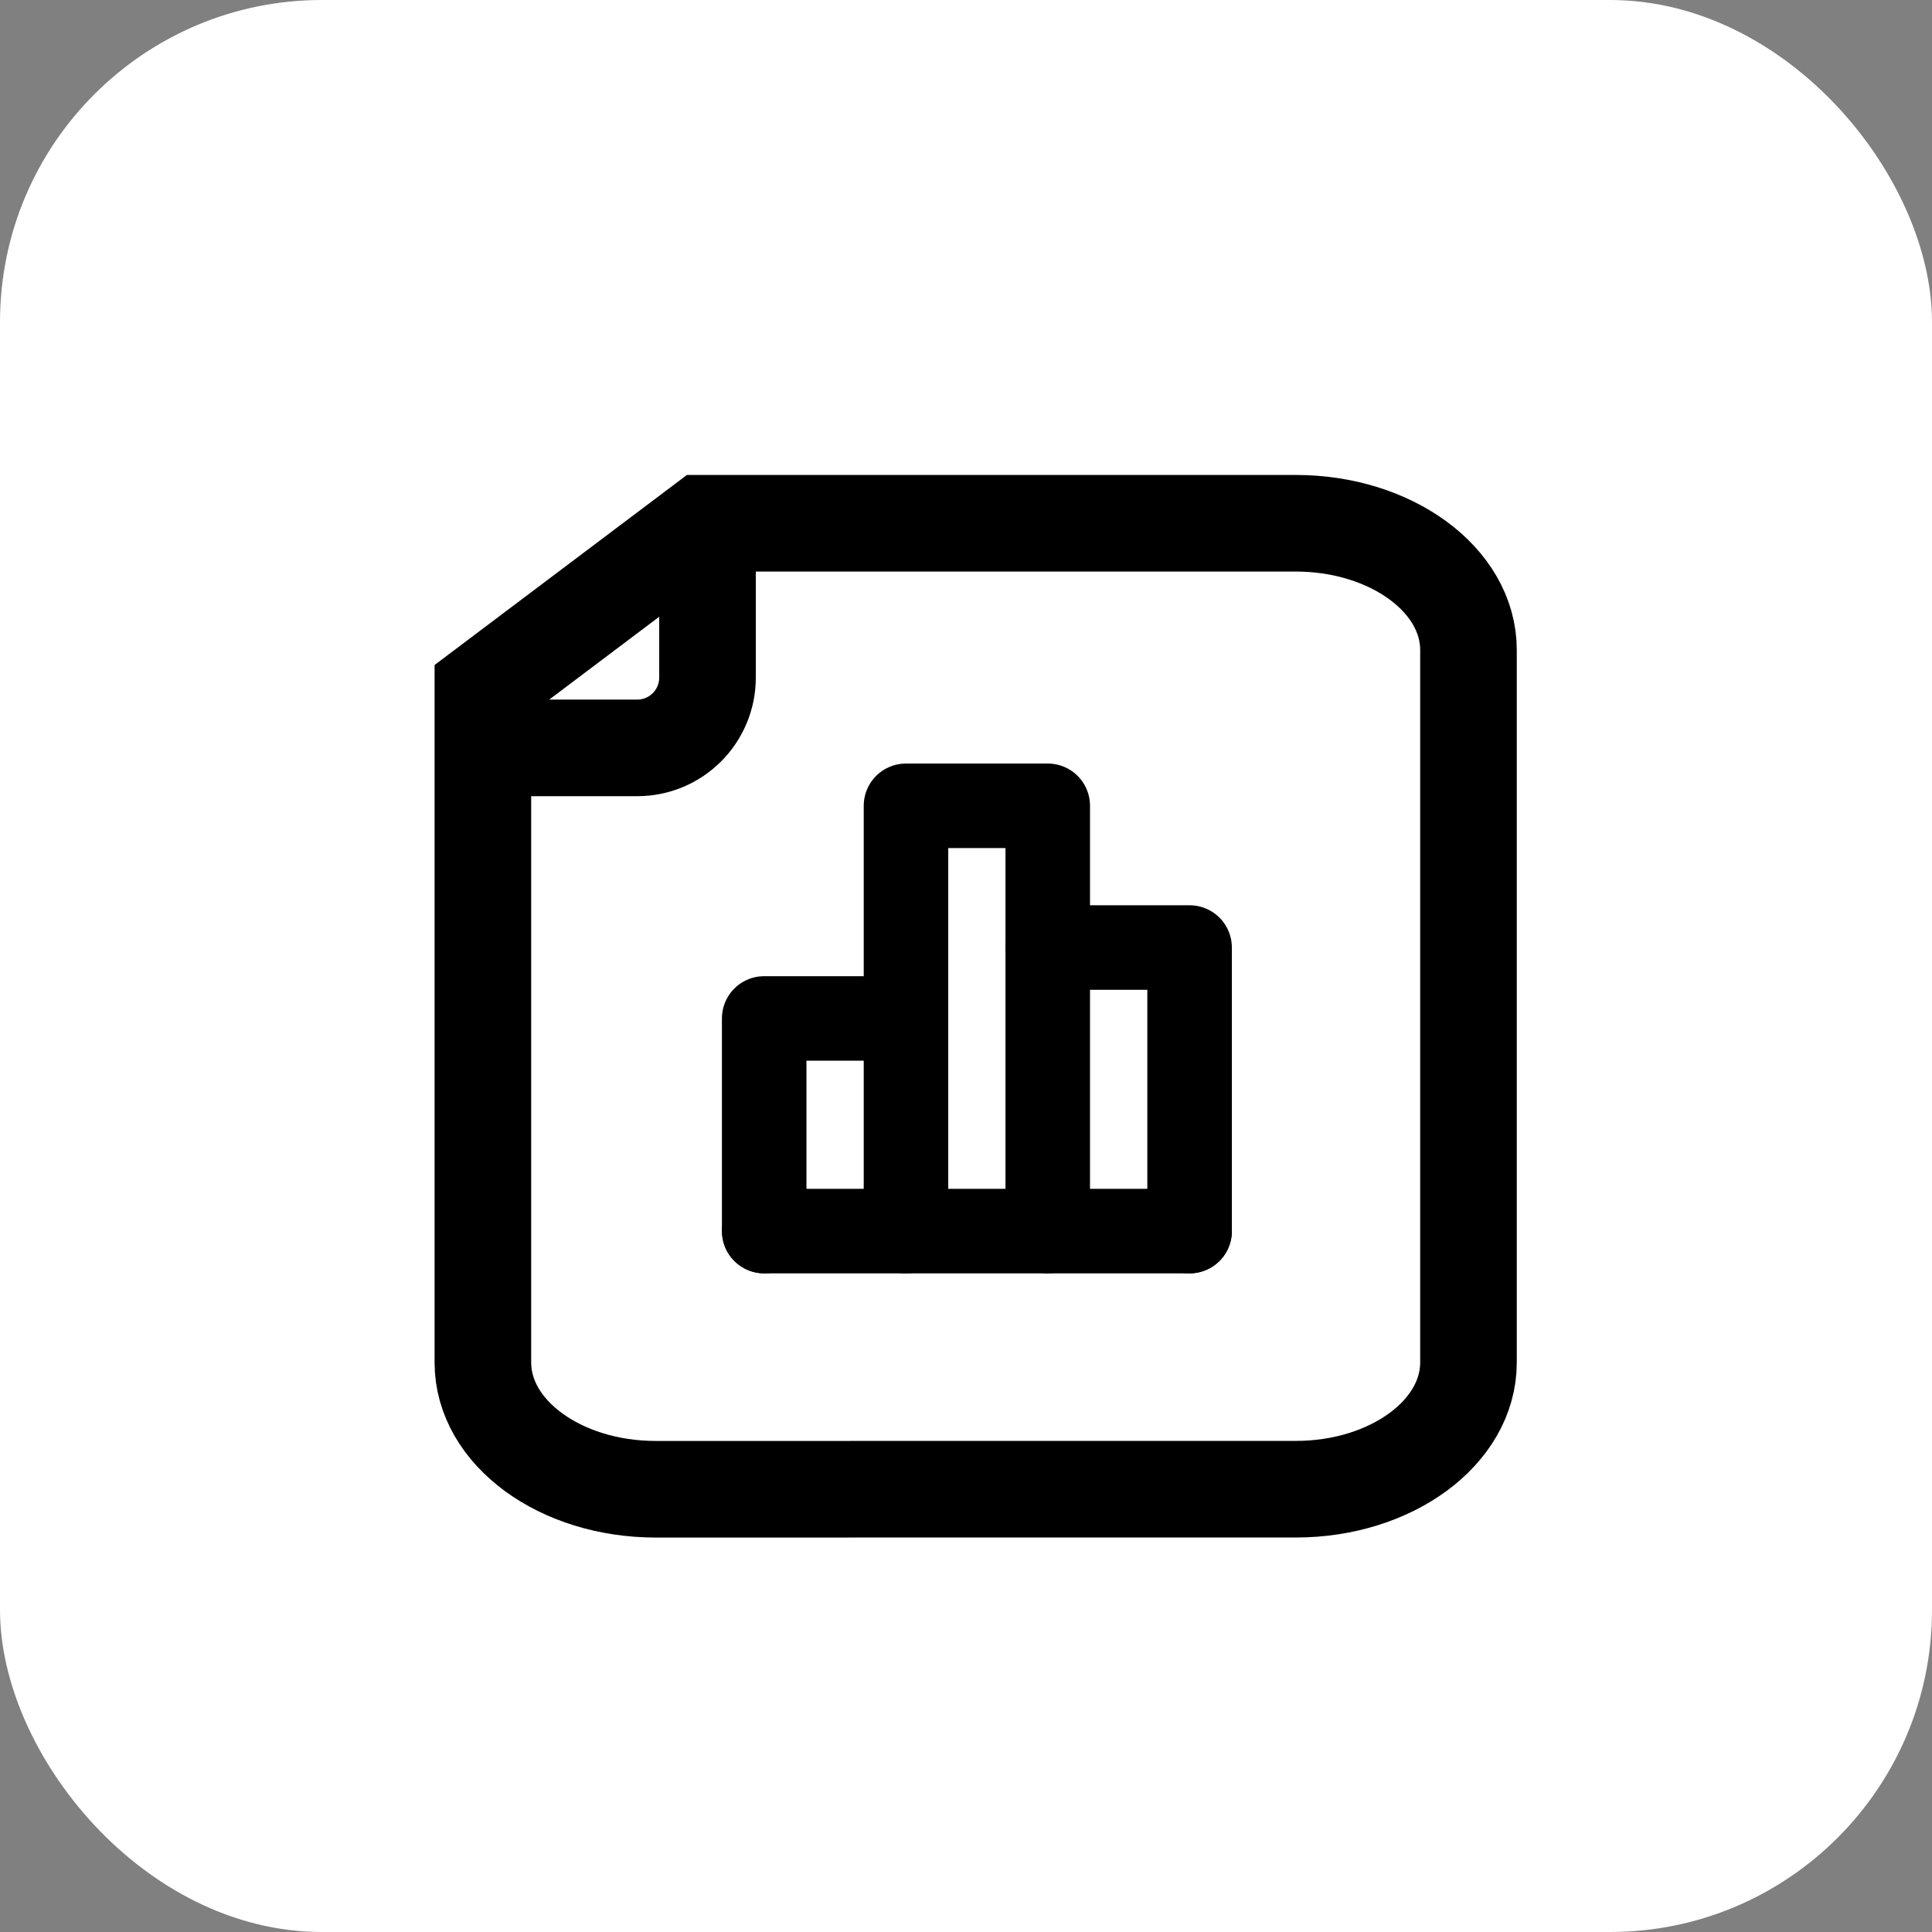 <svg xmlns="http://www.w3.org/2000/svg" width="48" height="48" viewBox="0 0 48 48" fill="none"><rect x="0" y="0" width="48" height="48" fill="#808080" stroke="none"/><rect width="48" height="48" rx="8" fill="white"></rect><path d="M29.555 30.586V23.541H26.032" stroke="black" stroke-width="2.1" stroke-miterlimit="10" stroke-linecap="round" stroke-linejoin="round"></path><path d="M26.031 30.586V20.02H22.509V30.586" stroke="black" stroke-width="2.1" stroke-miterlimit="10" stroke-linecap="round" stroke-linejoin="round"></path><path d="M22.508 25.303H18.986V30.586" stroke="black" stroke-width="2.1" stroke-miterlimit="10" stroke-linecap="round" stroke-linejoin="round"></path><path d="M29.555 30.586H18.988" stroke="black" stroke-width="2.1" stroke-miterlimit="10" stroke-linecap="round" stroke-linejoin="round"></path><path d="M11.998 18.581H15.832C16.796 18.581 17.578 17.799 17.578 16.834V13" stroke="black" stroke-width="2.4" stroke-miterlimit="10" stroke-linejoin="round"></path><path d="M11.997 17.12V33.852C11.997 35.591 13.919 37 16.29 37L32.19 36.999C34.562 37 36.484 35.59 36.484 33.852V16.148C36.484 14.409 34.562 13 32.191 13H17.468L11.997 17.12Z" stroke="black" stroke-width="2.4" stroke-miterlimit="10"></path></svg>